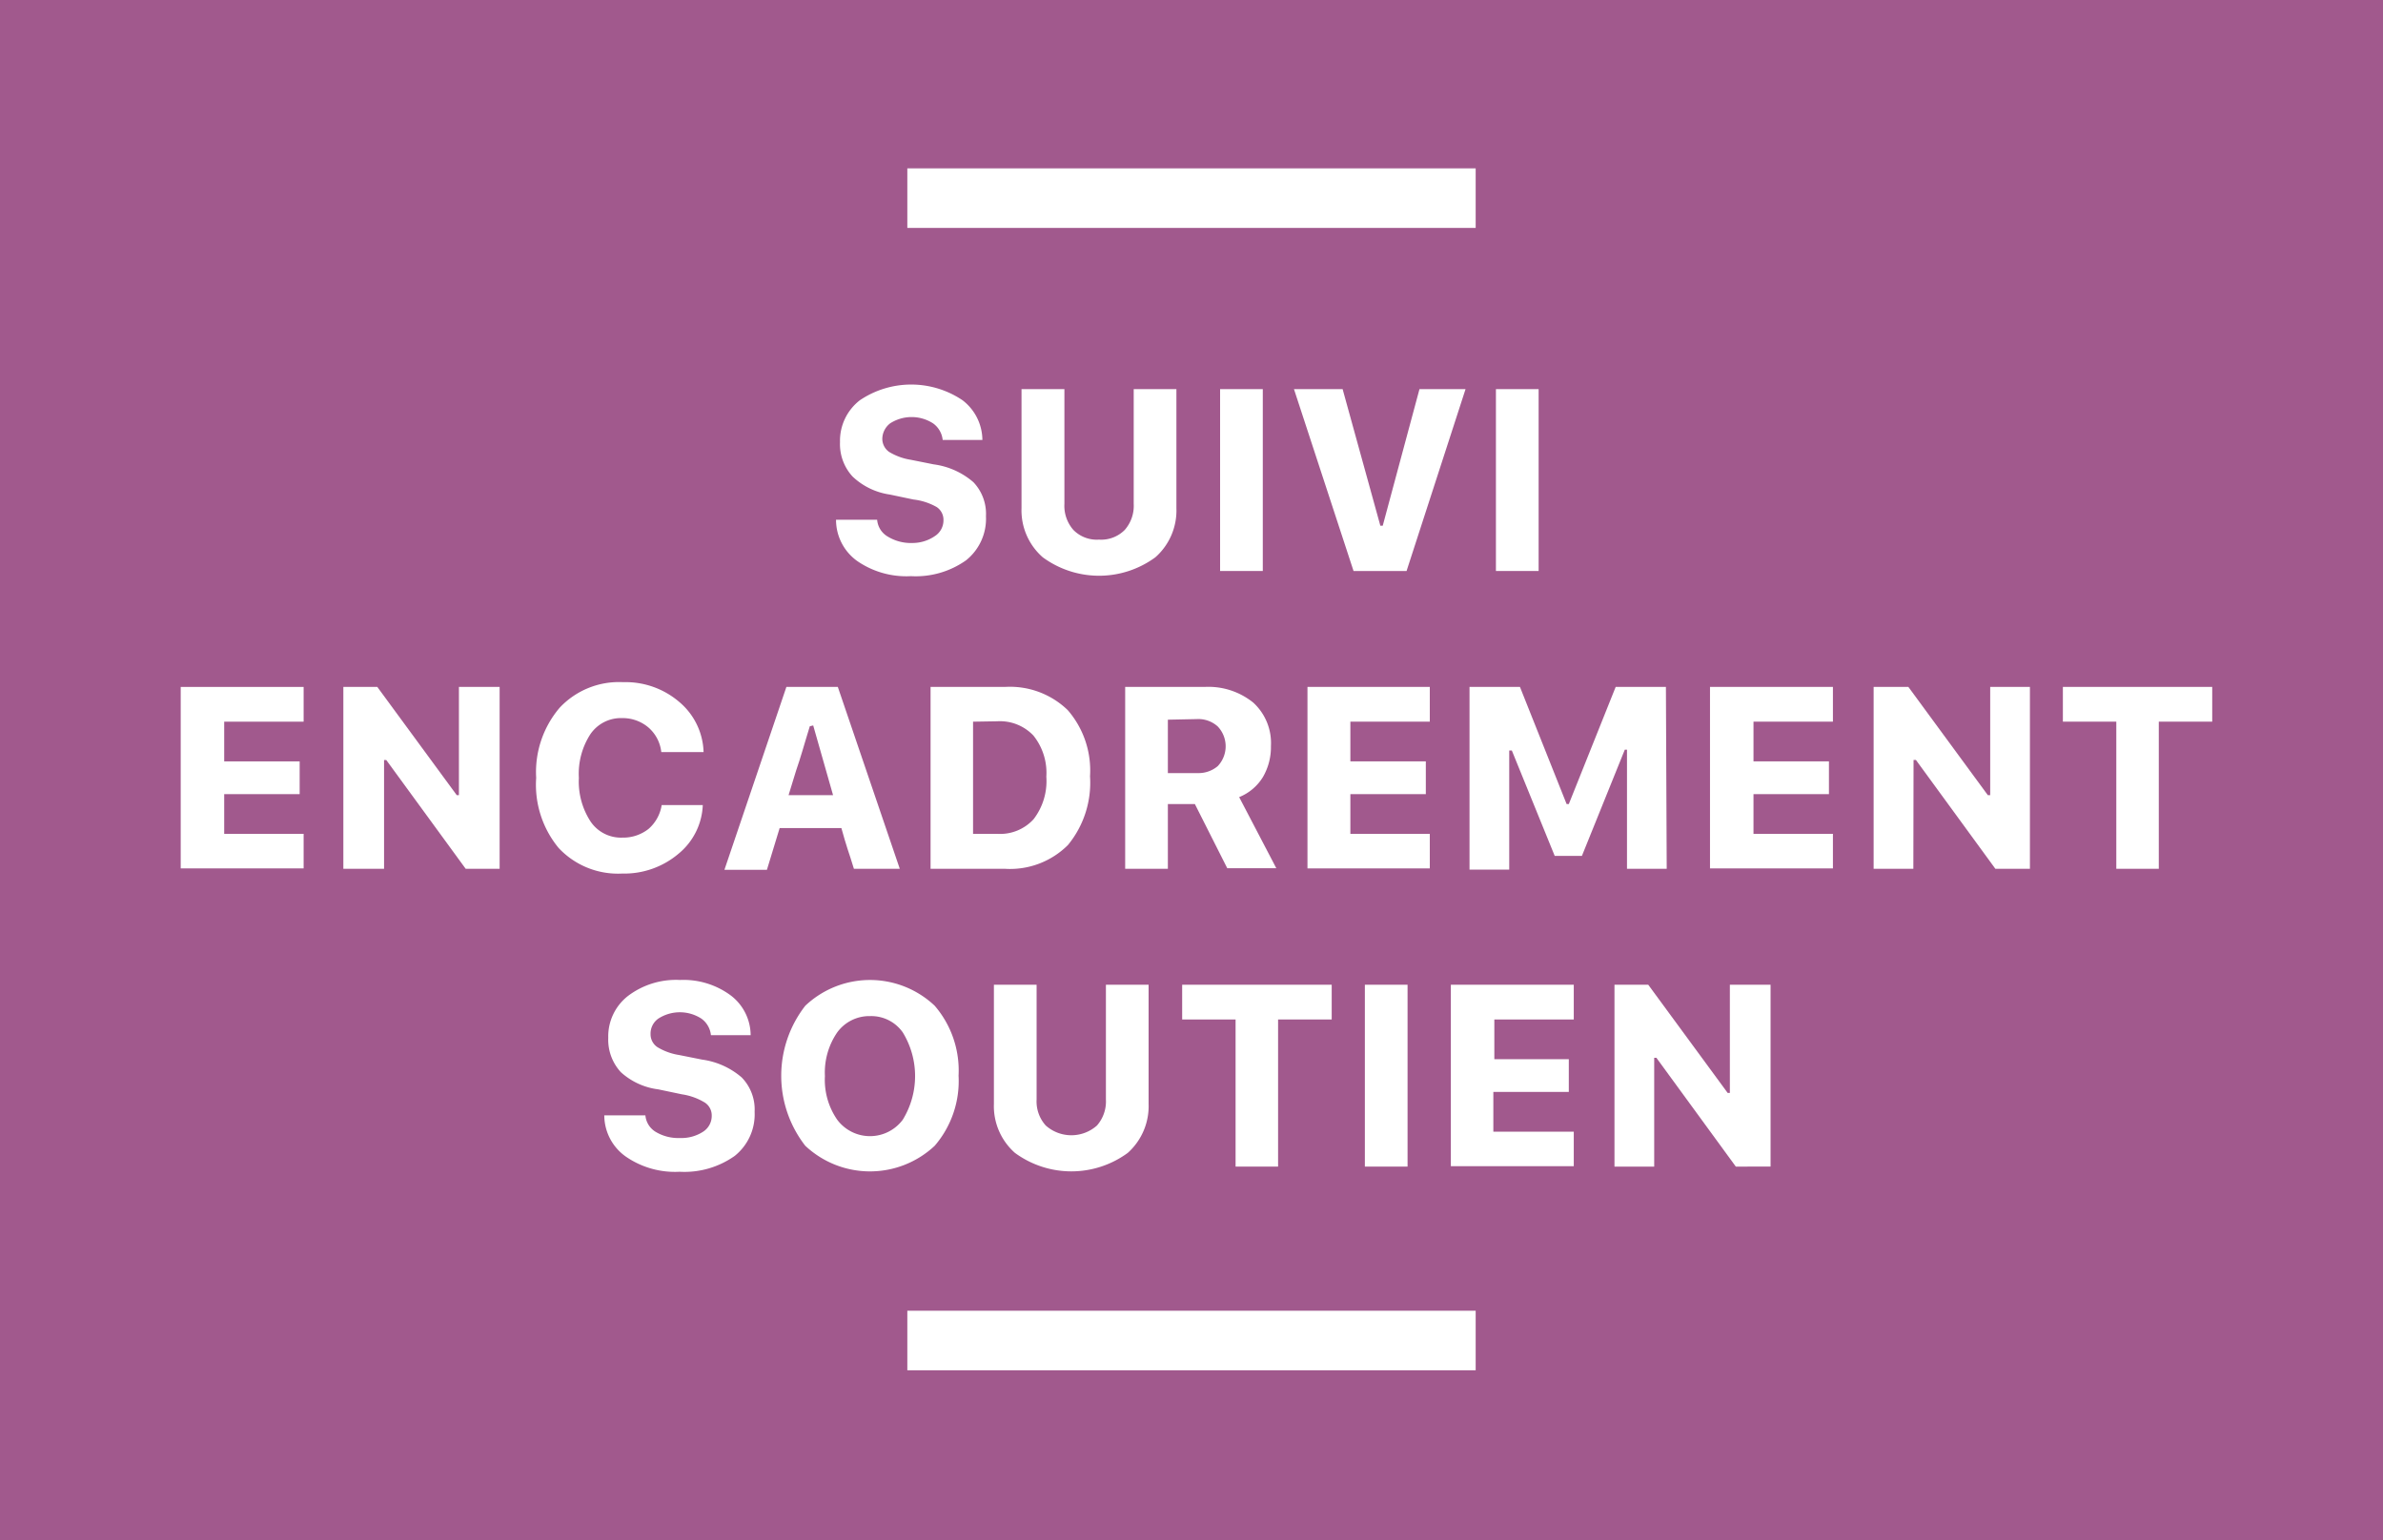 <svg xmlns="http://www.w3.org/2000/svg" viewBox="0 0 120 77.57"><rect x="0" y="0" width="120" height="77.57" fill="#333333" stroke="none"/><defs><style>.cls-1{fill:#a1598d;}.cls-2{fill:none;stroke:#fff;stroke-miterlimit:10;stroke-width:3px;}.cls-3{fill:#fff;}</style></defs><title>Fichier 39</title><g id="Calque_2" data-name="Calque 2"><g id="Calque_1-2" data-name="Calque 1"><polyline class="cls-1" points="0 77.57 0 0 120 0 120 77.57"/><line class="cls-2" x1="45.69" y1="67.52" x2="74.31" y2="67.52"/><line class="cls-2" x1="45.69" y1="9.98" x2="74.31" y2="9.98"/><path class="cls-3" d="M42.1,26.18h2.07a1.08,1.08,0,0,0,.54.85,2.24,2.24,0,0,0,1.24.32A2,2,0,0,0,47.08,27a.94.94,0,0,0,.43-.8.77.77,0,0,0-.34-.66A3.08,3.08,0,0,0,46,25.16l-1.19-.25A3.43,3.43,0,0,1,42.93,24a2.41,2.41,0,0,1-.63-1.73,2.58,2.58,0,0,1,1-2.11,4.62,4.62,0,0,1,5.17,0,2.54,2.54,0,0,1,1,2h-2a1.17,1.17,0,0,0-.49-.84,2,2,0,0,0-2.15,0,1,1,0,0,0-.4.78.81.81,0,0,0,.34.66,3,3,0,0,0,1.1.4l1.15.23a3.81,3.81,0,0,1,2,.9A2.31,2.31,0,0,1,49.65,26a2.68,2.68,0,0,1-1,2.22,4.38,4.38,0,0,1-2.78.8,4.35,4.35,0,0,1-2.7-.76A2.55,2.55,0,0,1,42.1,26.18Z"/><path class="cls-3" d="M53.6,19.6v5.78a1.84,1.84,0,0,0,.45,1.31,1.65,1.65,0,0,0,1.29.49,1.67,1.67,0,0,0,1.3-.49,1.84,1.84,0,0,0,.45-1.31V19.6h2.15v6a3.14,3.14,0,0,1-1.06,2.47,4.79,4.79,0,0,1-5.67,0,3.14,3.14,0,0,1-1.07-2.47v-6Z"/><path class="cls-3" d="M63.59,28.76H61.44V19.6h2.15Z"/><path class="cls-3" d="M70.83,28.76H68.16l-3-9.16h2.45l1.9,6.88h.12l1.85-6.88h2.32Z"/><path class="cls-3" d="M77.48,28.76H75.33V19.6h2.15Z"/><path class="cls-3" d="M15.29,42v1.74H9.1V34.6h6.19v1.75h-4v2h3.8V40h-3.8V42Z"/><path class="cls-3" d="M19.34,43.76H17.29V34.6H19l4,5.45h.11V34.6h2.05v9.16H23.45l-4-5.48h-.11Z"/><path class="cls-3" d="M28.13,42.71A5,5,0,0,1,27,39.18a5,5,0,0,1,1.18-3.53,4.09,4.09,0,0,1,3.2-1.29,4.15,4.15,0,0,1,2.83,1,3.43,3.43,0,0,1,1.22,2.52H33.3a1.91,1.91,0,0,0-.65-1.24,2,2,0,0,0-1.32-.47,1.86,1.86,0,0,0-1.6.81,3.66,3.66,0,0,0-.58,2.2,3.68,3.68,0,0,0,.59,2.2,1.85,1.85,0,0,0,1.6.81,2.06,2.06,0,0,0,1.32-.44,2,2,0,0,0,.66-1.2h2.07A3.34,3.34,0,0,1,34.17,43a4.23,4.23,0,0,1-2.84,1A4.09,4.09,0,0,1,28.13,42.71Z"/><path class="cls-3" d="M43,43.76c-.13-.42-.24-.77-.32-1s-.19-.63-.31-1.05H39.26l-.64,2.1H36.48L39.6,34.6h2.59l3.12,9.16Zm-2.22-7.18c-.14.47-.27.88-.37,1.23s-.22.7-.32,1l-.38,1.24h2.24l-1-3.51Z"/><path class="cls-3" d="M46.86,34.6H50.6a4.18,4.18,0,0,1,3.17,1.17,4.64,4.64,0,0,1,1.12,3.33,4.94,4.94,0,0,1-1.11,3.46,4.12,4.12,0,0,1-3.18,1.2H46.86ZM49,36.35V42h1.22a2.28,2.28,0,0,0,1.83-.74,3.15,3.15,0,0,0,.64-2.14,3,3,0,0,0-.65-2.07,2.32,2.32,0,0,0-1.82-.72Z"/><path class="cls-3" d="M58.81,40.5v3.26H56.66V34.6h4a3.59,3.59,0,0,1,2.45.79A2.76,2.76,0,0,1,64,37.58a3,3,0,0,1-.41,1.57,2.5,2.5,0,0,1-1.19,1l1.87,3.58H61.8L60.17,40.5Zm0-4.25v2.69h1.51a1.5,1.5,0,0,0,1-.35,1.45,1.45,0,0,0,0-2,1.46,1.46,0,0,0-1.06-.37Z"/><path class="cls-3" d="M72,42v1.74H65.84V34.6H72v1.75H68v2h3.8V40H68V42Z"/><path class="cls-3" d="M83.93,43.76h-2v-6h-.11l-2.16,5.35H78.29L76.13,37.8H76v6H74V34.6h2.54l2.35,5.9H79l2.36-5.9h2.53Z"/><path class="cls-3" d="M92.3,42v1.74H86.11V34.6H92.3v1.75h-4v2h3.8V40h-3.8V42Z"/><path class="cls-3" d="M96.35,43.76h-2V34.6h1.75l4,5.45h.12V34.6h2v9.16h-1.74l-4-5.48h-.12Z"/><path class="cls-3" d="M108.71,43.76h-2.14V36.35h-2.69V34.6h7.52v1.75h-2.69Z"/><path class="cls-3" d="M30.43,56.18H32.5A1.08,1.08,0,0,0,33,57a2.21,2.21,0,0,0,1.24.32A2,2,0,0,0,35.41,57a.94.94,0,0,0,.43-.8.77.77,0,0,0-.34-.66,3.08,3.08,0,0,0-1.16-.42l-1.19-.25A3.43,3.43,0,0,1,31.26,54a2.41,2.41,0,0,1-.63-1.73,2.58,2.58,0,0,1,1-2.11,4,4,0,0,1,2.61-.8,4,4,0,0,1,2.56.78,2.53,2.53,0,0,1,1,2h-2a1.17,1.17,0,0,0-.49-.84,2,2,0,0,0-2.15,0,.92.92,0,0,0-.4.78.78.78,0,0,0,.34.66,3,3,0,0,0,1.1.4l1.15.23a3.85,3.85,0,0,1,2,.9A2.31,2.31,0,0,1,38,56a2.68,2.68,0,0,1-1,2.22,4.38,4.38,0,0,1-2.78.8,4.35,4.35,0,0,1-2.7-.76A2.55,2.55,0,0,1,30.43,56.18Z"/><path class="cls-3" d="M47.07,50.66a5,5,0,0,1,1.2,3.52,5,5,0,0,1-1.2,3.53,4.76,4.76,0,0,1-6.52,0,5.74,5.74,0,0,1,0-7.05,4.74,4.74,0,0,1,6.52,0ZM42.16,52a3.57,3.57,0,0,0-.62,2.2,3.53,3.53,0,0,0,.62,2.2,2.06,2.06,0,0,0,3.3,0,4.21,4.21,0,0,0,0-4.4,1.94,1.94,0,0,0-1.64-.82A2,2,0,0,0,42.16,52Z"/><path class="cls-3" d="M52.2,49.6v5.78a1.81,1.81,0,0,0,.46,1.31,1.94,1.94,0,0,0,2.58,0,1.84,1.84,0,0,0,.45-1.31V49.6h2.15v6a3.16,3.16,0,0,1-1.05,2.47,4.8,4.8,0,0,1-5.68,0,3.14,3.14,0,0,1-1.06-2.47v-6Z"/><path class="cls-3" d="M64.36,58.76H62.22V51.35H59.53V49.6h7.53v1.75h-2.7Z"/><path class="cls-3" d="M70.88,58.76H68.73V49.6h2.15Z"/><path class="cls-3" d="M79.25,57v1.74H73.06V49.6h6.19v1.75h-4v2H79V55h-3.8V57Z"/><path class="cls-3" d="M83.3,58.76h-2V49.6H83l4,5.45h.11V49.6h2.05v9.16H87.41l-4-5.48H83.3Z"/></g></g></svg>